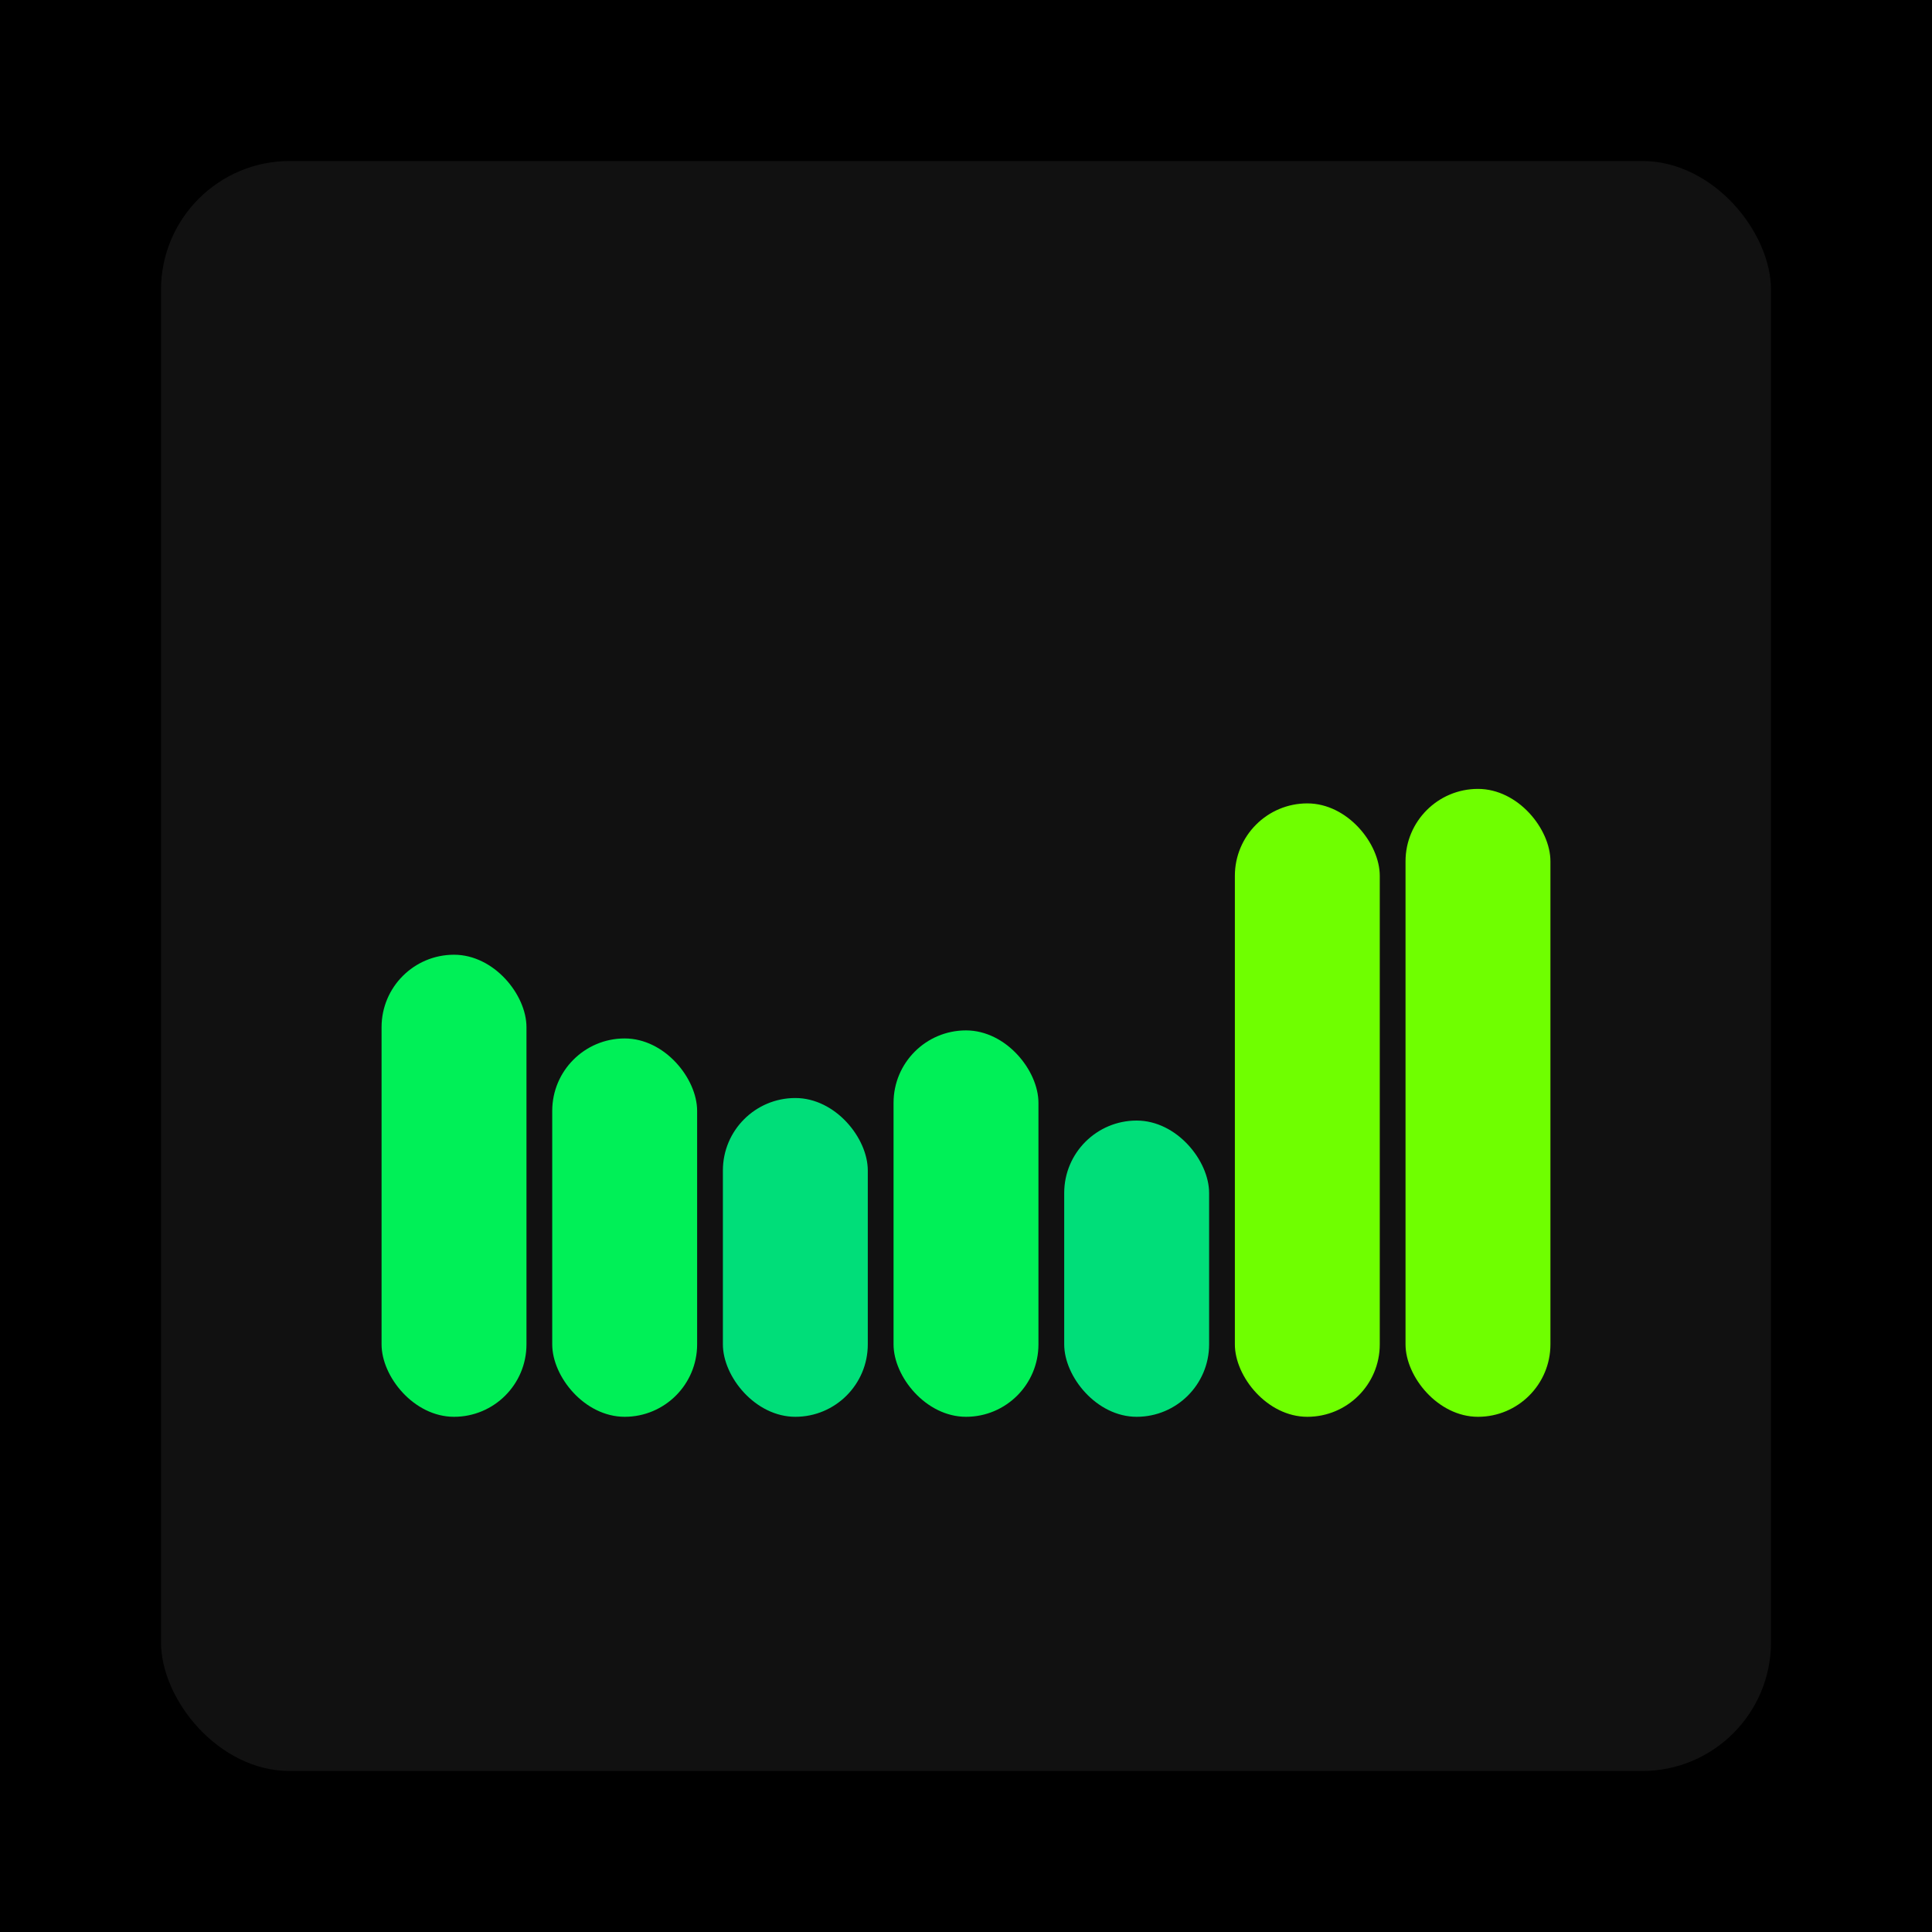 <svg xmlns="http://www.w3.org/2000/svg" width="1200" height="1200"><rect x="0" y="0" width="1200" height="1200" fill="#000000" /><rect x="100" y="100" width="1000" height="1000" fill="#111111" rx="80" ry="80" /><rect x="237" y="593" width="90" height="287" fill="#00f057" rx="45" ry="45" /><rect x="343" y="645" width="90" height="235" fill="#00f057" rx="45" ry="45" /><rect x="449" y="682" width="90" height="198" fill="#00de79" rx="45" ry="45" /><rect x="555" y="640" width="90" height="240" fill="#00f057" rx="45" ry="45" /><rect x="661" y="696" width="90" height="184" fill="#00de79" rx="45" ry="45" /><rect x="767" y="499" width="90" height="381" fill="#6fff00" rx="45" ry="45" /><rect x="873" y="490" width="90" height="390" fill="#6fff00" rx="45" ry="45" /></svg>